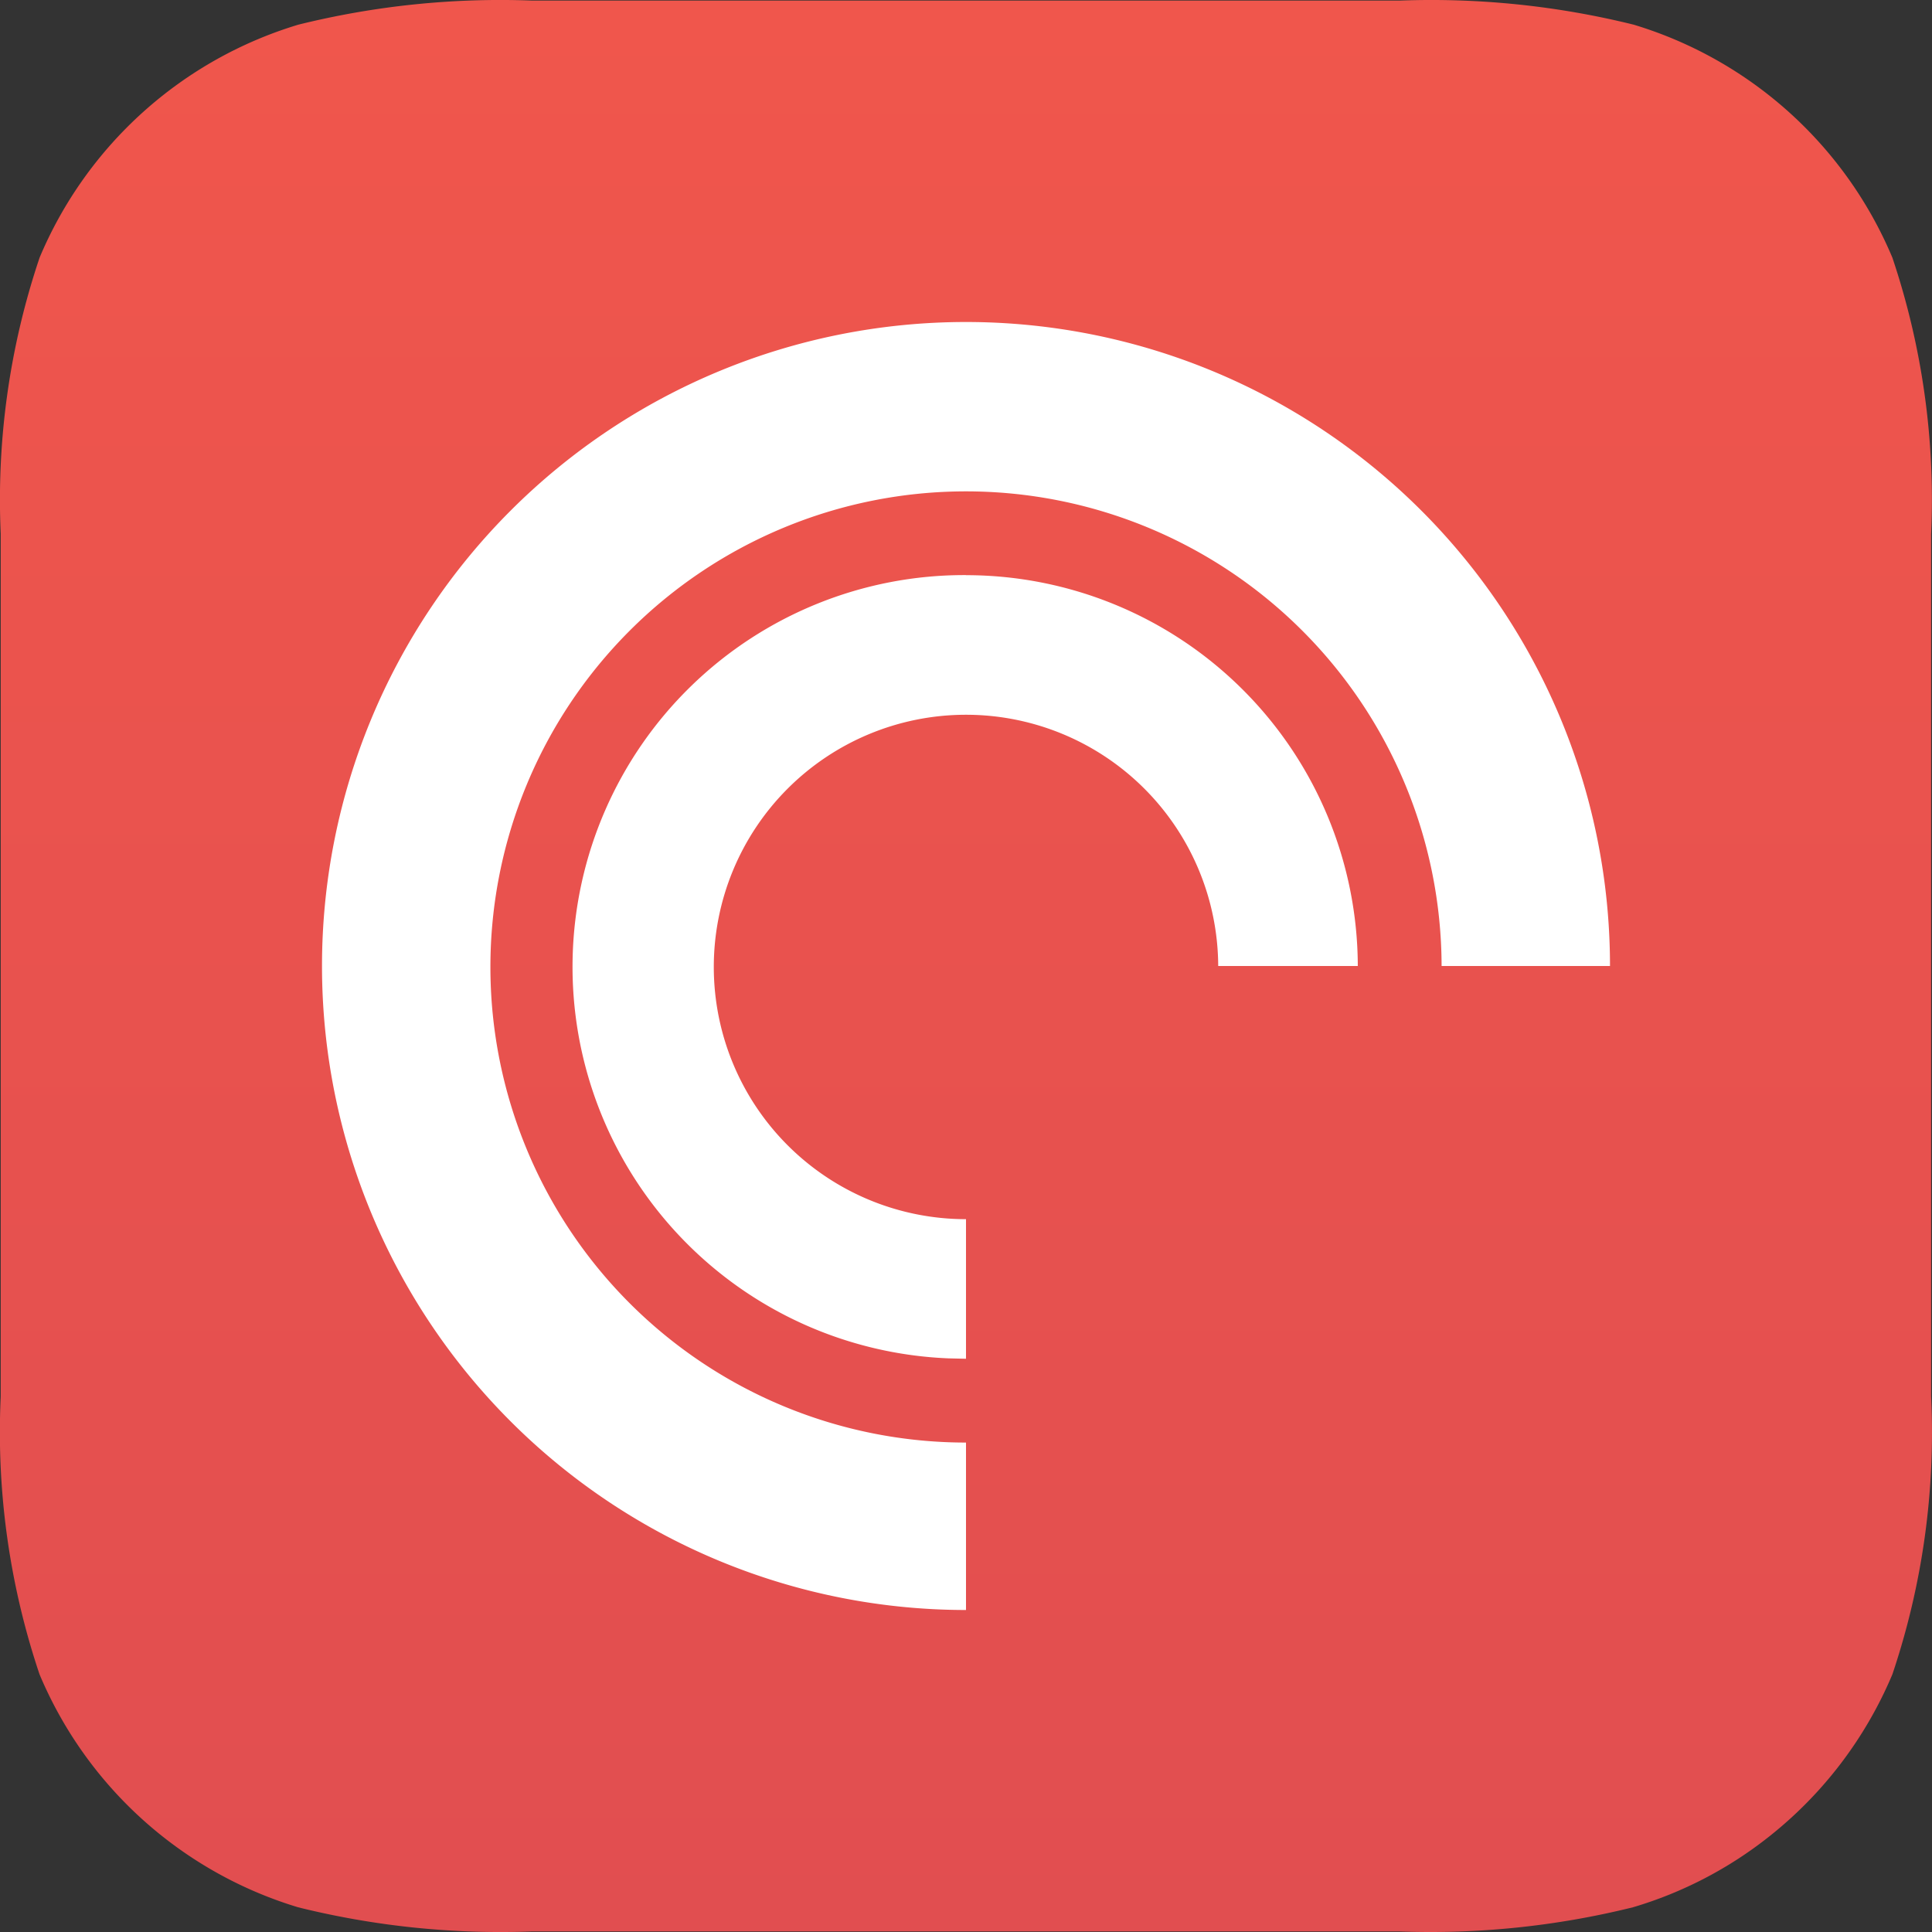 <svg width="24" height="24" xmlns="http://www.w3.org/2000/svg"><rect width="100%" height="100%" fill="#333333" stroke="none"/><defs><linearGradient x1="50%" y1="-.015%" x2="50%" y2="99.97%" id="a"><stop stop-color="#F0564C" offset="0%"/><stop stop-color="#E14E50" offset="100%"/></linearGradient></defs><g fill-rule="nonzero" fill="none"><path d="M23.508 20.799a5.08 5.08 0 0 1-1.531 2.015 5.008 5.008 0 0 1-1.692.879c-.948.235-1.924.336-2.9.3H6.604a10.426 10.426 0 0 1-2.901-.3 5.076 5.076 0 0 1-3.212-2.894 9.43 9.43 0 0 1-.482-3.451V6.631A9.41 9.41 0 0 1 .492 3.2 5.076 5.076 0 0 1 3.704.307a10.426 10.426 0 0 1 2.9-.3h10.791c.976-.036 1.953.065 2.901.3a5.076 5.076 0 0 1 3.212 2.894 9.43 9.43 0 0 1 .481 3.43v10.717a9.41 9.41 0 0 1-.481 3.451Z" fill="url(#a)"/><path d="M12 4a8 8 0 0 1 8 8h-2.092A5.908 5.908 0 1 0 12 17.92V20a8 8 0 1 1 0-16Zm0 3.145A4.867 4.867 0 0 1 16.867 12h-1.734A3.133 3.133 0 1 0 12 15.145v1.734l-.217-.005A4.867 4.867 0 0 1 12 7.144Z" fill="#FFF"/></g></svg>